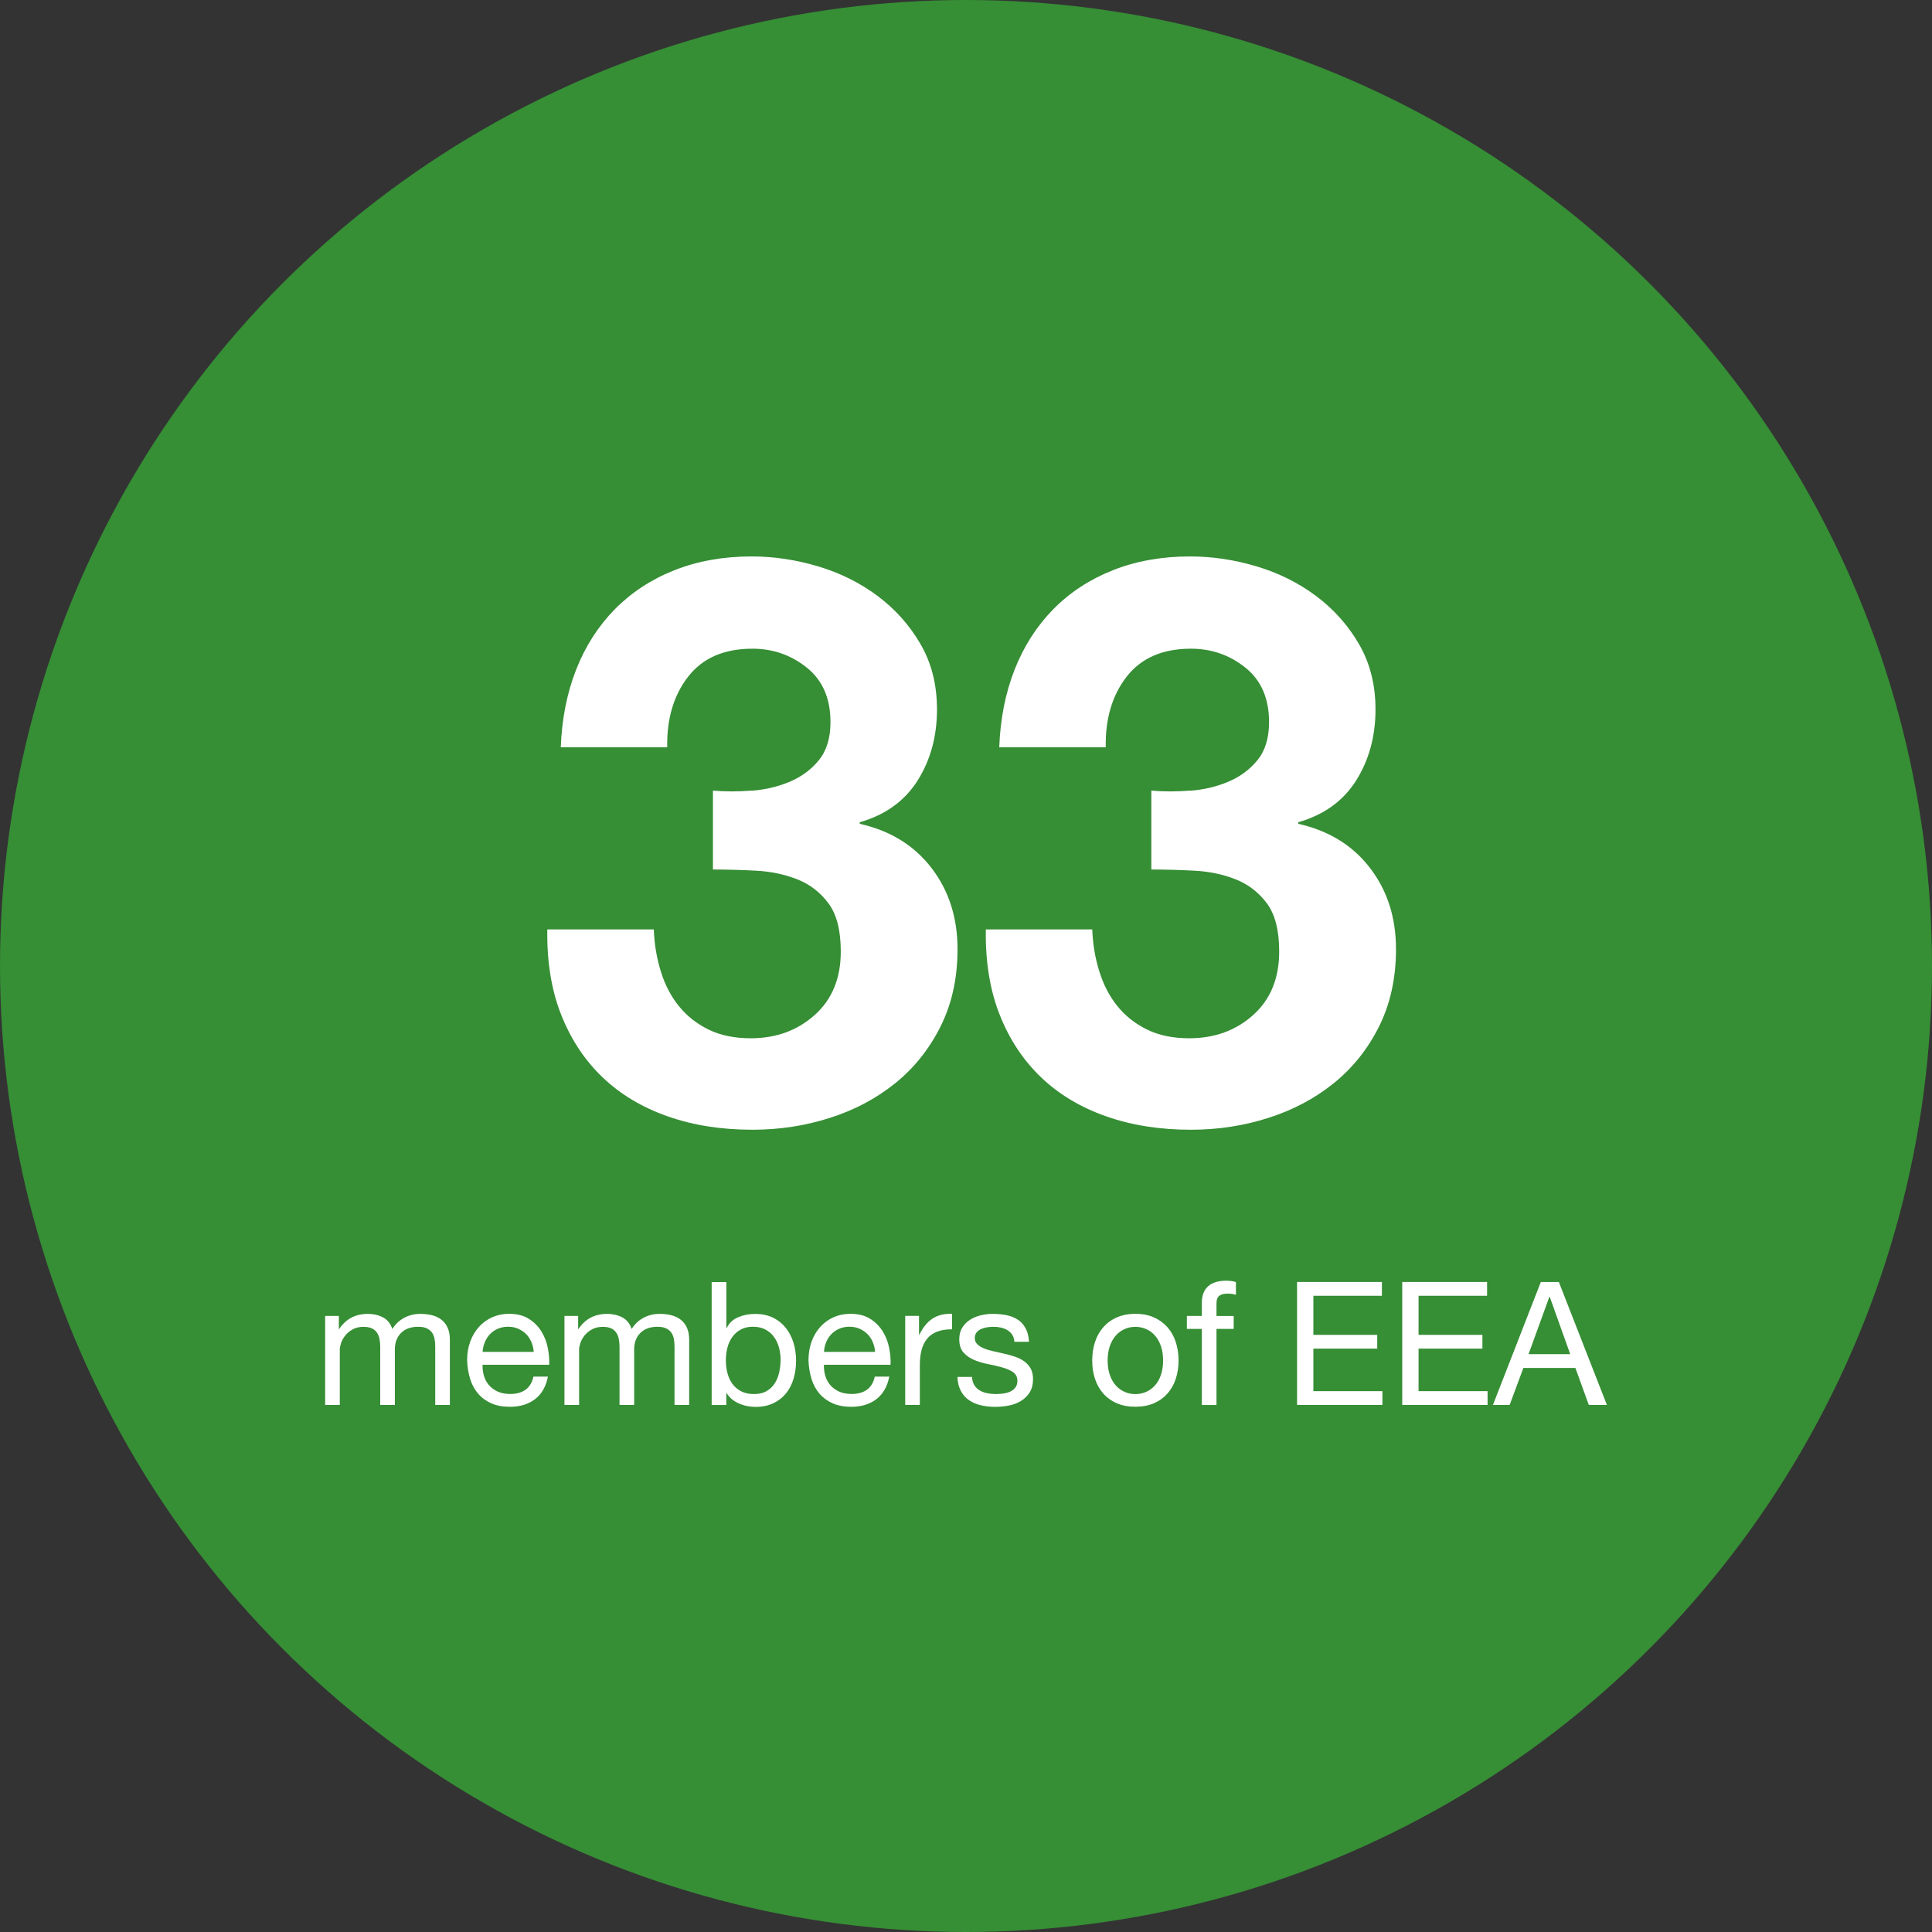 <svg xmlns="http://www.w3.org/2000/svg" id="Layer_1" viewBox="0 0 347 347"><rect x="0" y="0" width="347" height="347" fill="#333333" stroke="none"/><g id="Layer_11"><circle cx="173.5" cy="173.5" r="173.5" fill="#368e35"></circle></g><g><path d="M135,142.02c2.45-.19,4.75-.73,6.87-1.63,2.12-.9,3.87-2.2,5.24-3.9,1.37-1.7,2.05-3.97,2.05-6.8,0-4.25-1.42-7.51-4.25-9.78s-6.09-3.4-9.77-3.4c-5.1,0-8.95,1.68-11.55,5.03-2.6,3.35-3.85,7.58-3.75,12.68h-19.12c.19-5.1,1.11-9.75,2.76-13.95s3.97-7.81,6.94-10.84c2.98-3.02,6.54-5.36,10.7-7.01,4.15-1.65,8.78-2.48,13.88-2.48,3.97,0,7.93.59,11.9,1.77s7.53,2.95,10.7,5.31c3.16,2.36,5.74,5.24,7.72,8.64s2.97,7.32,2.97,11.76c0,4.82-1.16,9.07-3.47,12.75-2.32,3.68-5.79,6.19-10.41,7.51v.28c5.48,1.23,9.77,3.87,12.89,7.93s4.68,8.92,4.68,14.59c0,5.2-1.02,9.82-3.05,13.88s-4.75,7.46-8.15,10.2c-3.4,2.74-7.32,4.82-11.76,6.23-4.44,1.42-9.07,2.12-13.88,2.12-5.57,0-10.65-.8-15.23-2.41-4.58-1.61-8.48-3.94-11.69-7.01-3.21-3.07-5.69-6.82-7.44-11.26-1.75-4.44-2.57-9.54-2.48-15.3h19.13c.09,2.64.52,5.17,1.27,7.58s1.84,4.49,3.26,6.23c1.42,1.75,3.19,3.14,5.31,4.18s4.65,1.56,7.58,1.56c4.53,0,8.36-1.39,11.48-4.18s4.68-6.59,4.68-11.4c0-3.78-.73-6.66-2.2-8.64s-3.33-3.42-5.6-4.32c-2.27-.9-4.75-1.42-7.44-1.56s-5.27-.21-7.72-.21v-14.17c2.17.19,4.48.19,6.94,0v.02h.01Z" fill="#fff"></path><path d="M213.77,142.02c2.46-.19,4.75-.73,6.87-1.63,2.12-.9,3.87-2.2,5.24-3.9,1.37-1.7,2.05-3.97,2.05-6.8,0-4.25-1.42-7.51-4.25-9.78s-6.09-3.4-9.78-3.4c-5.1,0-8.95,1.68-11.55,5.03s-3.85,7.58-3.75,12.68h-19.13c.19-5.1,1.11-9.75,2.76-13.95s3.97-7.81,6.94-10.84c2.97-3.02,6.54-5.36,10.7-7.01s8.78-2.48,13.88-2.48c3.97,0,7.93.59,11.9,1.77s7.53,2.95,10.7,5.31c3.16,2.36,5.74,5.24,7.72,8.64s2.98,7.32,2.98,11.76c0,4.82-1.16,9.07-3.47,12.75-2.32,3.68-5.79,6.19-10.41,7.51v.28c5.48,1.23,9.78,3.87,12.89,7.93,3.12,4.06,4.67,8.92,4.67,14.59,0,5.2-1.02,9.82-3.04,13.88-2.03,4.06-4.75,7.46-8.15,10.2-3.4,2.74-7.32,4.82-11.76,6.23-4.44,1.42-9.07,2.12-13.88,2.12-5.57,0-10.65-.8-15.23-2.41s-8.48-3.94-11.69-7.01c-3.21-3.07-5.69-6.82-7.44-11.26-1.75-4.44-2.57-9.54-2.48-15.3h19.12c.09,2.64.52,5.17,1.28,7.58.75,2.41,1.84,4.49,3.26,6.23,1.42,1.75,3.19,3.14,5.31,4.18s4.65,1.56,7.58,1.56c4.53,0,8.36-1.39,11.47-4.18,3.12-2.79,4.67-6.59,4.67-11.4,0-3.78-.73-6.66-2.2-8.64s-3.33-3.42-5.6-4.32c-2.27-.9-4.75-1.42-7.44-1.56s-5.27-.21-7.72-.21v-14.17c2.17.19,4.49.19,6.94,0l.04.02h0Z" fill="#fff"></path></g><g><path d="M60.86,236.35v2.35h.06c1.2-1.81,2.92-2.72,5.16-2.72.99,0,1.89.21,2.69.62.8.41,1.37,1.11,1.7,2.1.54-.87,1.24-1.54,2.12-2.01.88-.47,1.84-.71,2.89-.71.8,0,1.53.09,2.18.26.65.18,1.21.45,1.67.82.46.37.82.85,1.08,1.44.26.59.39,1.29.39,2.12v11.72h-2.63v-10.48c0-.5-.04-.96-.12-1.39s-.24-.81-.46-1.13c-.23-.32-.54-.57-.94-.76s-.92-.28-1.56-.28c-1.3,0-2.32.37-3.06,1.11-.74.74-1.11,1.73-1.11,2.97v9.96h-2.63v-10.48c0-.51-.05-.99-.14-1.42-.09-.43-.25-.81-.48-1.13-.23-.32-.53-.57-.91-.74-.38-.17-.87-.26-1.47-.26-.76,0-1.42.15-1.96.46-.55.31-.99.68-1.33,1.11-.34.43-.59.88-.74,1.34-.15.46-.23.85-.23,1.16v9.96h-2.63v-15.99h2.47Z" fill="#fff"></path><path d="M96.08,251.31c-1.2.91-2.7,1.36-4.51,1.36-1.28,0-2.39-.21-3.32-.62s-1.73-.99-2.37-1.73c-.64-.74-1.12-1.63-1.44-2.66-.32-1.03-.5-2.15-.54-3.37,0-1.22.19-2.33.56-3.34.37-1.01.89-1.89,1.56-2.63.67-.74,1.46-1.32,2.38-1.73.92-.41,1.92-.62,3.01-.62,1.42,0,2.6.29,3.54.88.94.59,1.69,1.33,2.26,2.24.57.91.96,1.9,1.17,2.97.22,1.07.3,2.09.26,3.06h-11.97c-.02.7.06,1.37.25,1.99.19.63.48,1.19.9,1.67s.94.87,1.58,1.16c.64.29,1.39.43,2.26.43,1.11,0,2.03-.26,2.74-.77.71-.52,1.18-1.3,1.41-2.35h2.6c-.35,1.79-1.12,3.14-2.32,4.05ZM95.45,241.05c-.24-.56-.56-1.04-.96-1.44-.4-.4-.88-.72-1.42-.96-.55-.24-1.15-.36-1.81-.36s-1.29.12-1.84.36c-.55.24-1.02.56-1.41.97-.39.41-.7.89-.93,1.44-.23.55-.36,1.13-.4,1.75h9.18c-.04-.62-.18-1.21-.42-1.76Z" fill="#fff"></path><path d="M103.84,236.35v2.35h.06c1.2-1.81,2.92-2.72,5.16-2.72.99,0,1.89.21,2.69.62.8.41,1.37,1.11,1.7,2.1.54-.87,1.24-1.54,2.12-2.01.88-.47,1.84-.71,2.89-.71.8,0,1.53.09,2.18.26.65.18,1.21.45,1.67.82.46.37.82.85,1.08,1.44.26.59.39,1.29.39,2.12v11.72h-2.63v-10.48c0-.5-.04-.96-.12-1.39s-.24-.81-.46-1.13c-.23-.32-.54-.57-.94-.76s-.92-.28-1.56-.28c-1.3,0-2.32.37-3.06,1.11-.74.74-1.11,1.73-1.11,2.97v9.96h-2.63v-10.48c0-.51-.05-.99-.14-1.42-.09-.43-.25-.81-.48-1.13-.23-.32-.53-.57-.91-.74-.38-.17-.87-.26-1.47-.26-.76,0-1.42.15-1.96.46-.55.31-.99.68-1.33,1.11-.34.43-.59.88-.74,1.34-.15.46-.23.85-.23,1.16v9.96h-2.63v-15.99h2.47Z" fill="#fff"></path><path d="M130.46,230.26v8.26h.06c.43-.89,1.11-1.53,2.04-1.93.93-.4,1.95-.6,3.06-.6,1.24,0,2.31.23,3.23.68.92.45,1.68,1.07,2.29,1.84.61.77,1.07,1.66,1.38,2.67.31,1.01.46,2.08.46,3.22s-.15,2.21-.45,3.22-.75,1.89-1.36,2.64c-.61.75-1.37,1.34-2.29,1.78-.92.43-1.98.65-3.2.65-.39,0-.83-.04-1.31-.12-.48-.08-.96-.22-1.44-.4-.47-.19-.92-.44-1.35-.76-.42-.32-.78-.72-1.07-1.19h-.06v2.13h-2.63v-22.08h2.63ZM139.91,242.02c-.2-.71-.49-1.34-.9-1.9-.4-.56-.92-1-1.55-1.33-.63-.33-1.37-.5-2.21-.5-.89,0-1.64.18-2.26.53-.62.35-1.12.81-1.51,1.38-.39.57-.68,1.21-.85,1.93-.18.72-.26,1.45-.26,2.2,0,.78.09,1.54.28,2.27s.48,1.38.88,1.93c.4.56.92,1,1.56,1.34.64.34,1.41.51,2.32.51s1.66-.17,2.27-.53c.61-.35,1.1-.81,1.47-1.39.37-.58.64-1.24.8-1.98.16-.74.25-1.5.25-2.29,0-.74-.1-1.47-.29-2.18Z" fill="#fff"></path><path d="M157.39,251.31c-1.2.91-2.7,1.36-4.51,1.36-1.28,0-2.39-.21-3.32-.62s-1.73-.99-2.37-1.73c-.64-.74-1.12-1.63-1.44-2.66-.32-1.03-.5-2.15-.54-3.37,0-1.22.19-2.33.56-3.34.37-1.01.89-1.89,1.56-2.63.67-.74,1.46-1.32,2.38-1.73.92-.41,1.92-.62,3.01-.62,1.42,0,2.6.29,3.54.88.94.59,1.69,1.33,2.26,2.24.57.91.96,1.9,1.17,2.97.22,1.07.3,2.09.26,3.06h-11.97c-.02.7.06,1.37.25,1.99.19.63.48,1.19.9,1.67s.94.87,1.58,1.16c.64.29,1.39.43,2.26.43,1.11,0,2.03-.26,2.74-.77.71-.52,1.18-1.3,1.41-2.35h2.6c-.35,1.79-1.12,3.14-2.32,4.05ZM156.76,241.05c-.24-.56-.56-1.04-.96-1.44-.4-.4-.88-.72-1.42-.96-.55-.24-1.15-.36-1.81-.36s-1.29.12-1.84.36c-.55.24-1.02.56-1.41.97-.39.41-.7.89-.93,1.44-.23.55-.36,1.13-.4,1.75h9.18c-.04-.62-.18-1.21-.42-1.76Z" fill="#fff"></path><path d="M165.06,236.35v3.37h.06c.64-1.3,1.42-2.26,2.35-2.88s2.1-.91,3.52-.87v2.78c-1.05,0-1.95.14-2.69.43-.74.29-1.34.71-1.79,1.27s-.78,1.23-.99,2.03c-.21.79-.31,1.71-.31,2.74v7.11h-2.63v-15.99h2.47Z" fill="#fff"></path><path d="M174.98,248.76c.25.4.57.72.97.96.4.24.85.41,1.36.51.5.1,1.02.15,1.56.15.41,0,.84-.03,1.3-.09.45-.06.87-.17,1.25-.34.38-.17.7-.41.94-.73.25-.32.37-.73.37-1.22,0-.68-.26-1.19-.77-1.55-.52-.35-1.16-.63-1.93-.85-.77-.22-1.61-.41-2.52-.59-.91-.17-1.75-.42-2.52-.74-.77-.32-1.42-.77-1.93-1.34s-.77-1.38-.77-2.41c0-.8.18-1.5.54-2.07.36-.58.82-1.05,1.39-1.41.57-.36,1.21-.63,1.92-.8.71-.17,1.42-.26,2.12-.26.91,0,1.74.08,2.5.23s1.44.42,2.03.8c.59.38,1.06.9,1.41,1.55s.56,1.46.62,2.43h-2.63c-.04-.51-.17-.94-.4-1.28-.23-.34-.52-.61-.87-.82-.35-.21-.74-.36-1.16-.45-.42-.09-.85-.14-1.28-.14-.39,0-.79.03-1.19.09s-.77.17-1.1.32c-.33.16-.6.36-.8.62s-.31.59-.31,1c0,.45.16.83.48,1.13.32.3.73.55,1.22.74.49.2,1.05.36,1.67.5.62.13,1.24.27,1.86.42.66.14,1.3.32,1.93.53.63.21,1.18.48,1.67.82.48.34.88.77,1.18,1.28.3.52.45,1.16.45,1.92,0,.97-.2,1.77-.6,2.41-.4.64-.93,1.15-1.58,1.55-.65.39-1.38.67-2.2.82-.81.15-1.62.23-2.43.23-.89,0-1.73-.09-2.54-.28s-1.51-.49-2.13-.91c-.62-.42-1.11-.98-1.48-1.67s-.58-1.53-.62-2.52h2.63c.02.58.15,1.07.4,1.47Z" fill="#fff"></path><path d="M196.66,241.06c.33-1.02.82-1.91,1.48-2.66.66-.75,1.47-1.35,2.44-1.78s2.08-.65,3.34-.65,2.4.22,3.35.65c.96.43,1.77,1.03,2.43,1.78.66.75,1.15,1.64,1.48,2.66.33,1.02.5,2.12.5,3.29s-.17,2.27-.5,3.28c-.33,1.01-.82,1.89-1.48,2.64-.66.75-1.47,1.34-2.43,1.76-.96.42-2.08.63-3.35.63s-2.37-.21-3.34-.63c-.97-.42-1.78-1.01-2.44-1.76-.66-.75-1.15-1.63-1.48-2.64s-.49-2.1-.49-3.28.16-2.27.49-3.29ZM199.33,246.94c.26.75.61,1.38,1.07,1.89.45.51.98.89,1.59,1.16.61.27,1.25.4,1.93.4s1.32-.13,1.93-.4c.61-.27,1.14-.65,1.59-1.16.45-.5.81-1.13,1.07-1.89.26-.75.39-1.61.39-2.58s-.13-1.83-.39-2.58c-.26-.75-.61-1.39-1.07-1.9-.45-.52-.98-.91-1.59-1.17-.61-.27-1.25-.4-1.93-.4s-1.33.13-1.93.4c-.61.27-1.14.66-1.59,1.17-.45.51-.81,1.15-1.07,1.9-.26.75-.39,1.61-.39,2.58s.13,1.83.39,2.58Z" fill="#fff"></path><path d="M213.17,238.67v-2.32h2.69v-2.38c0-1.3.38-2.28,1.13-2.95.75-.67,1.85-1,3.29-1,.25,0,.53.02.85.06.32.04.6.1.85.19v2.29c-.23-.08-.47-.14-.74-.17-.27-.03-.51-.05-.74-.05-.64,0-1.13.12-1.48.37-.35.25-.53.72-.53,1.42v2.23h3.09v2.32h-3.09v13.67h-2.63v-13.67h-2.69Z" fill="#fff"></path><path d="M248.2,230.26v2.47h-12.31v7.02h11.47v2.47h-11.47v7.64h12.4v2.47h-15.33v-22.08h15.24Z" fill="#fff"></path><path d="M267.09,230.26v2.47h-12.31v7.02h11.47v2.47h-11.47v7.64h12.4v2.47h-15.33v-22.08h15.24Z" fill="#fff"></path><path d="M279.98,230.26l8.63,22.08h-3.25l-2.41-6.65h-9.34l-2.47,6.65h-3l8.6-22.08h3.25ZM282.02,243.21l-3.68-10.3h-.06l-3.74,10.3h7.48Z" fill="#fff"></path></g></svg>